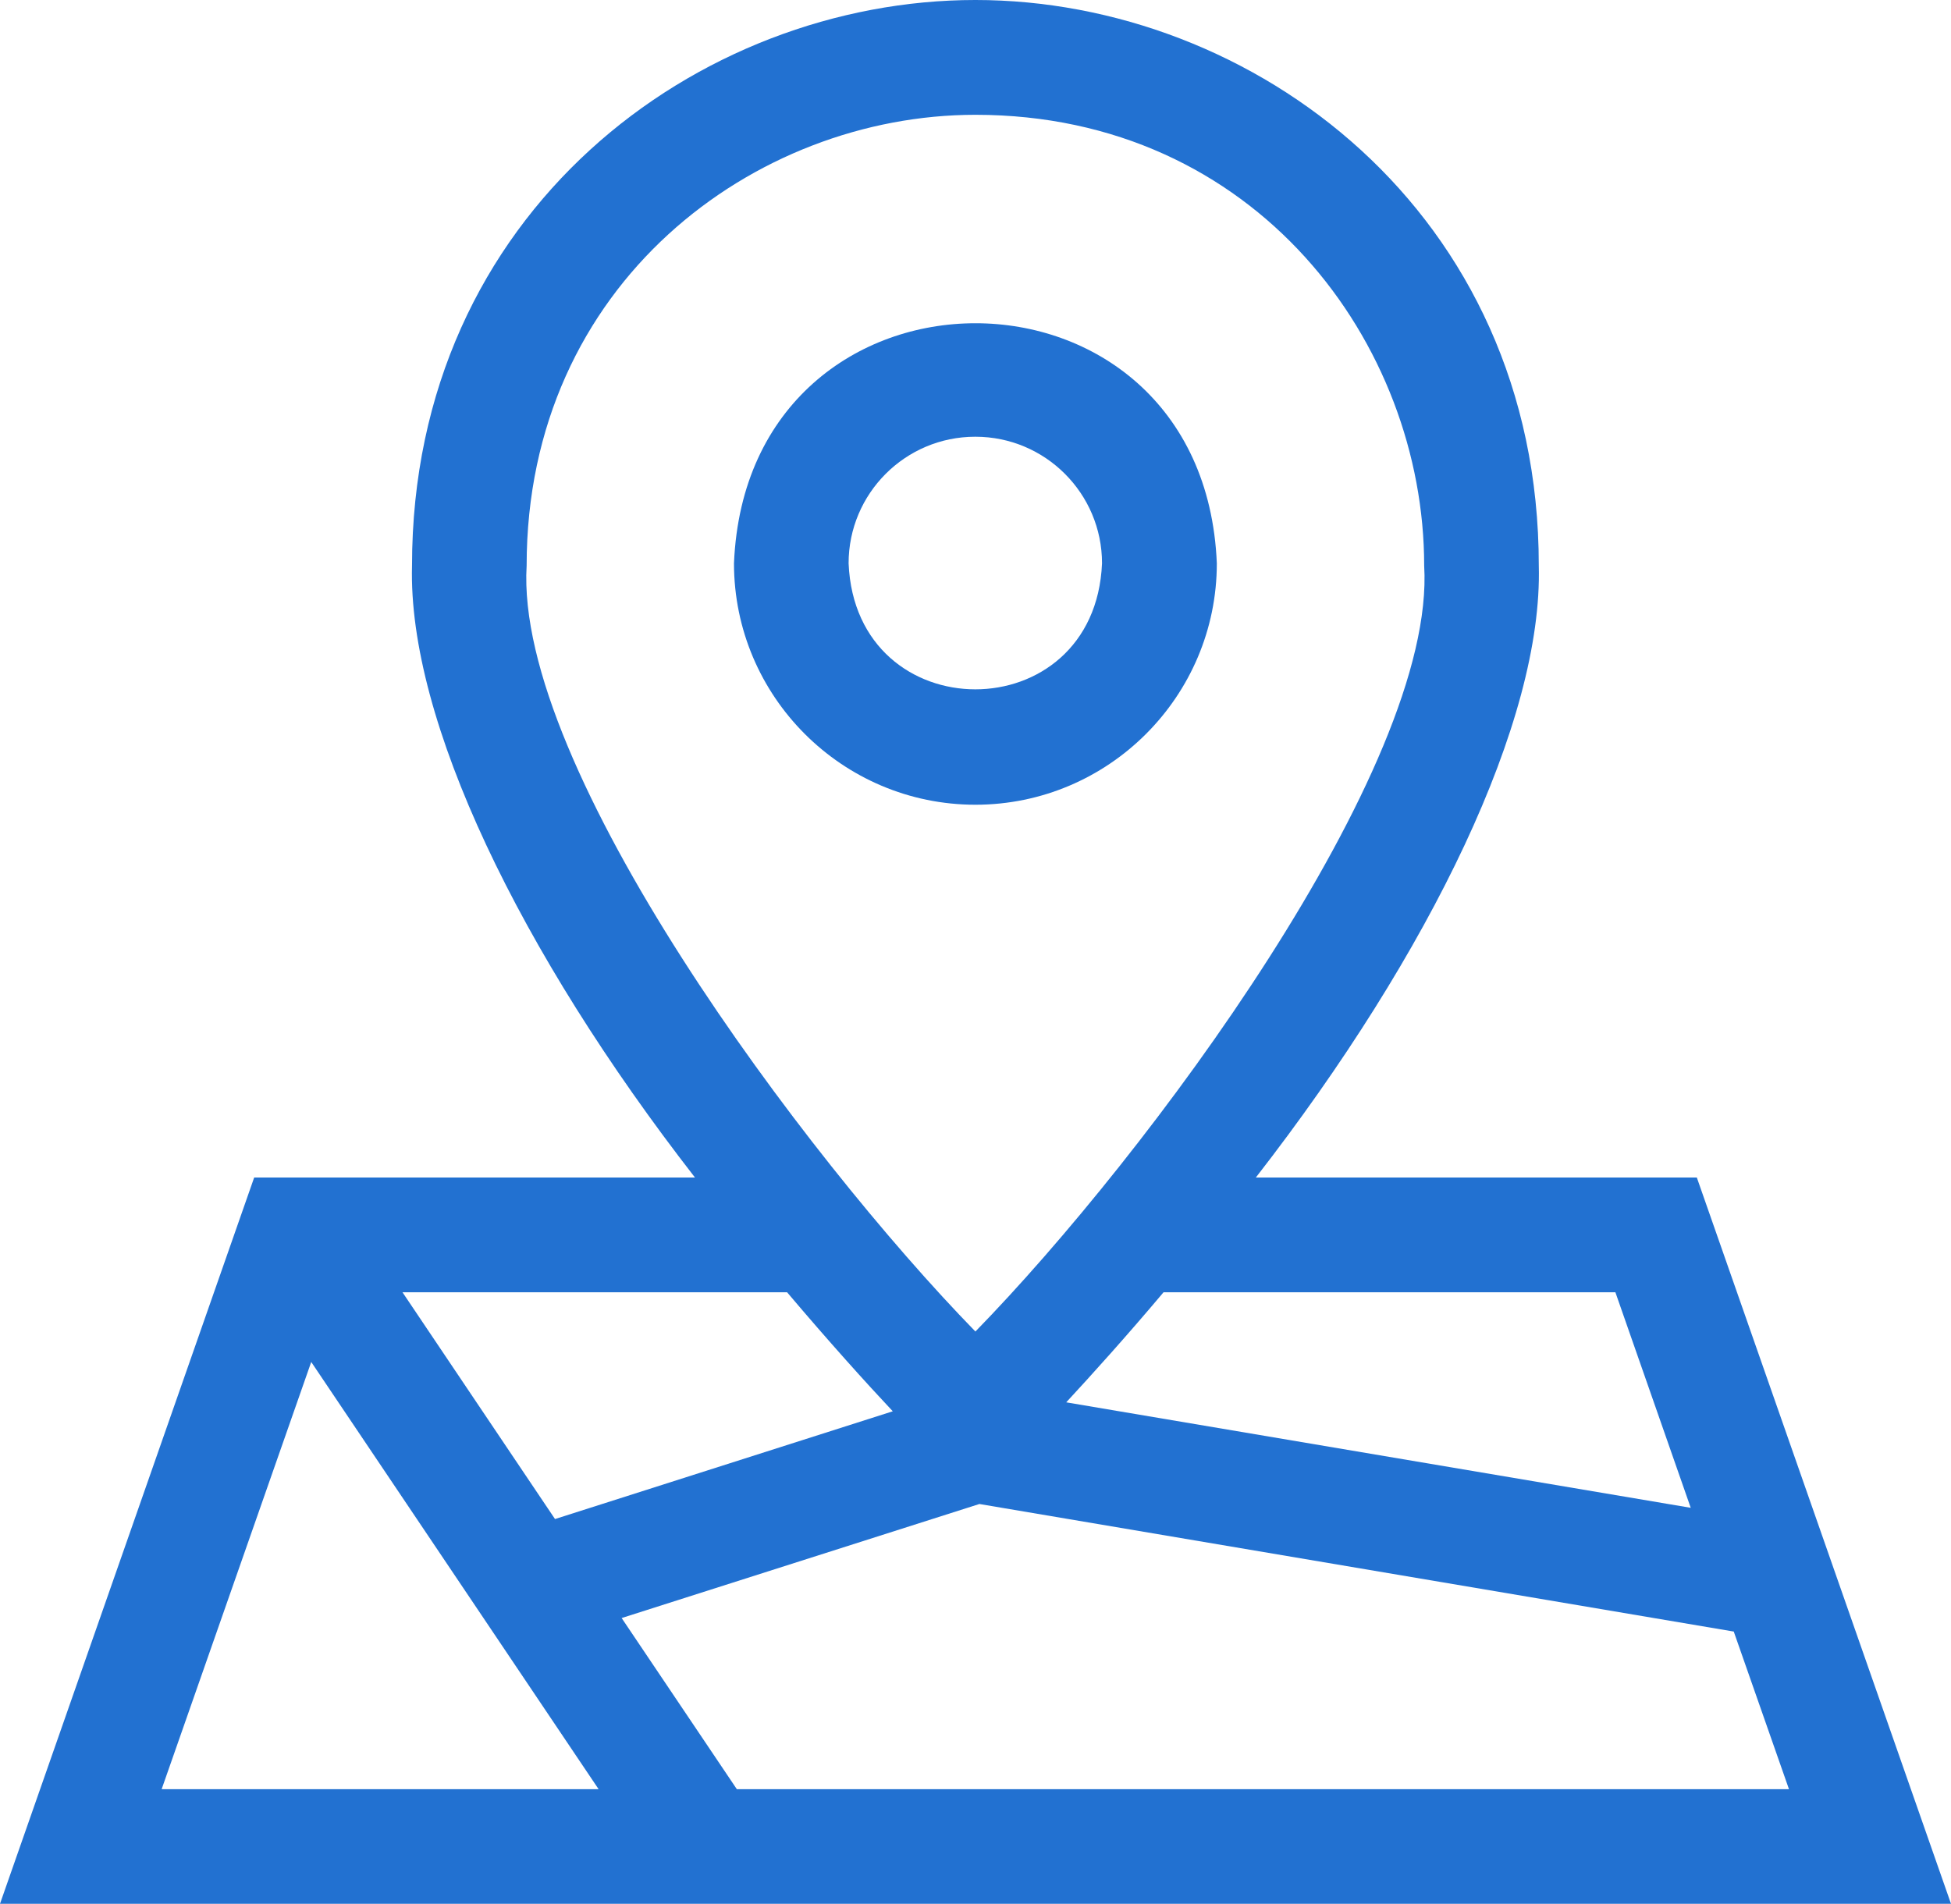 <?xml version="1.0" encoding="UTF-8"?> <svg xmlns="http://www.w3.org/2000/svg" id="_Слой_2" data-name="Слой 2" viewBox="0 0 102.47 100"><defs><style> .cls-1 { fill: #2271d1; } </style></defs><g id="_Слой_1-2" data-name="Слой 1"><g><path class="cls-1" d="m89.11,61.85h-23.15c9.21-11.85,15.08-24.02,14.86-32.14,0-18.6-15.05-29.71-29.59-29.71s-29.59,11.11-29.59,29.71c-.22,8.11,5.66,20.3,14.86,32.14H13.35L0,100h102.47l-13.35-38.15Zm-4.27,6.02l3.96,11.33-32.8-5.54c1.35-1.46,3.13-3.43,5.11-5.78h23.72ZM27.66,29.71c0-14.82,11.98-23.68,23.57-23.68,14.75,0,23.57,12.04,23.57,23.68.64,10.61-14.58,31.02-23.57,40.23-9-9.23-24.21-29.62-23.57-40.23h0Zm19.23,44.42l-17.74,5.66-8.01-11.91h20.2c2.21,2.61,4.15,4.76,5.55,6.25h0Zm-30.55-2.6l15.1,22.45H8.49l7.86-22.45Zm22.36,22.45l-6.05-8.99,18.79-5.99,39.62,6.7,2.9,8.28h-55.27Z"></path><path class="cls-1" d="m51.23,42.27c6.99,0,12.68-5.69,12.68-12.68-.7-16.82-24.66-16.81-25.36,0,0,6.99,5.69,12.68,12.68,12.68h0Zm0-19.33c3.67,0,6.65,2.98,6.65,6.65-.37,8.83-12.94,8.82-13.31,0,0-3.67,2.98-6.65,6.65-6.65h0Z"></path></g></g></svg> 
